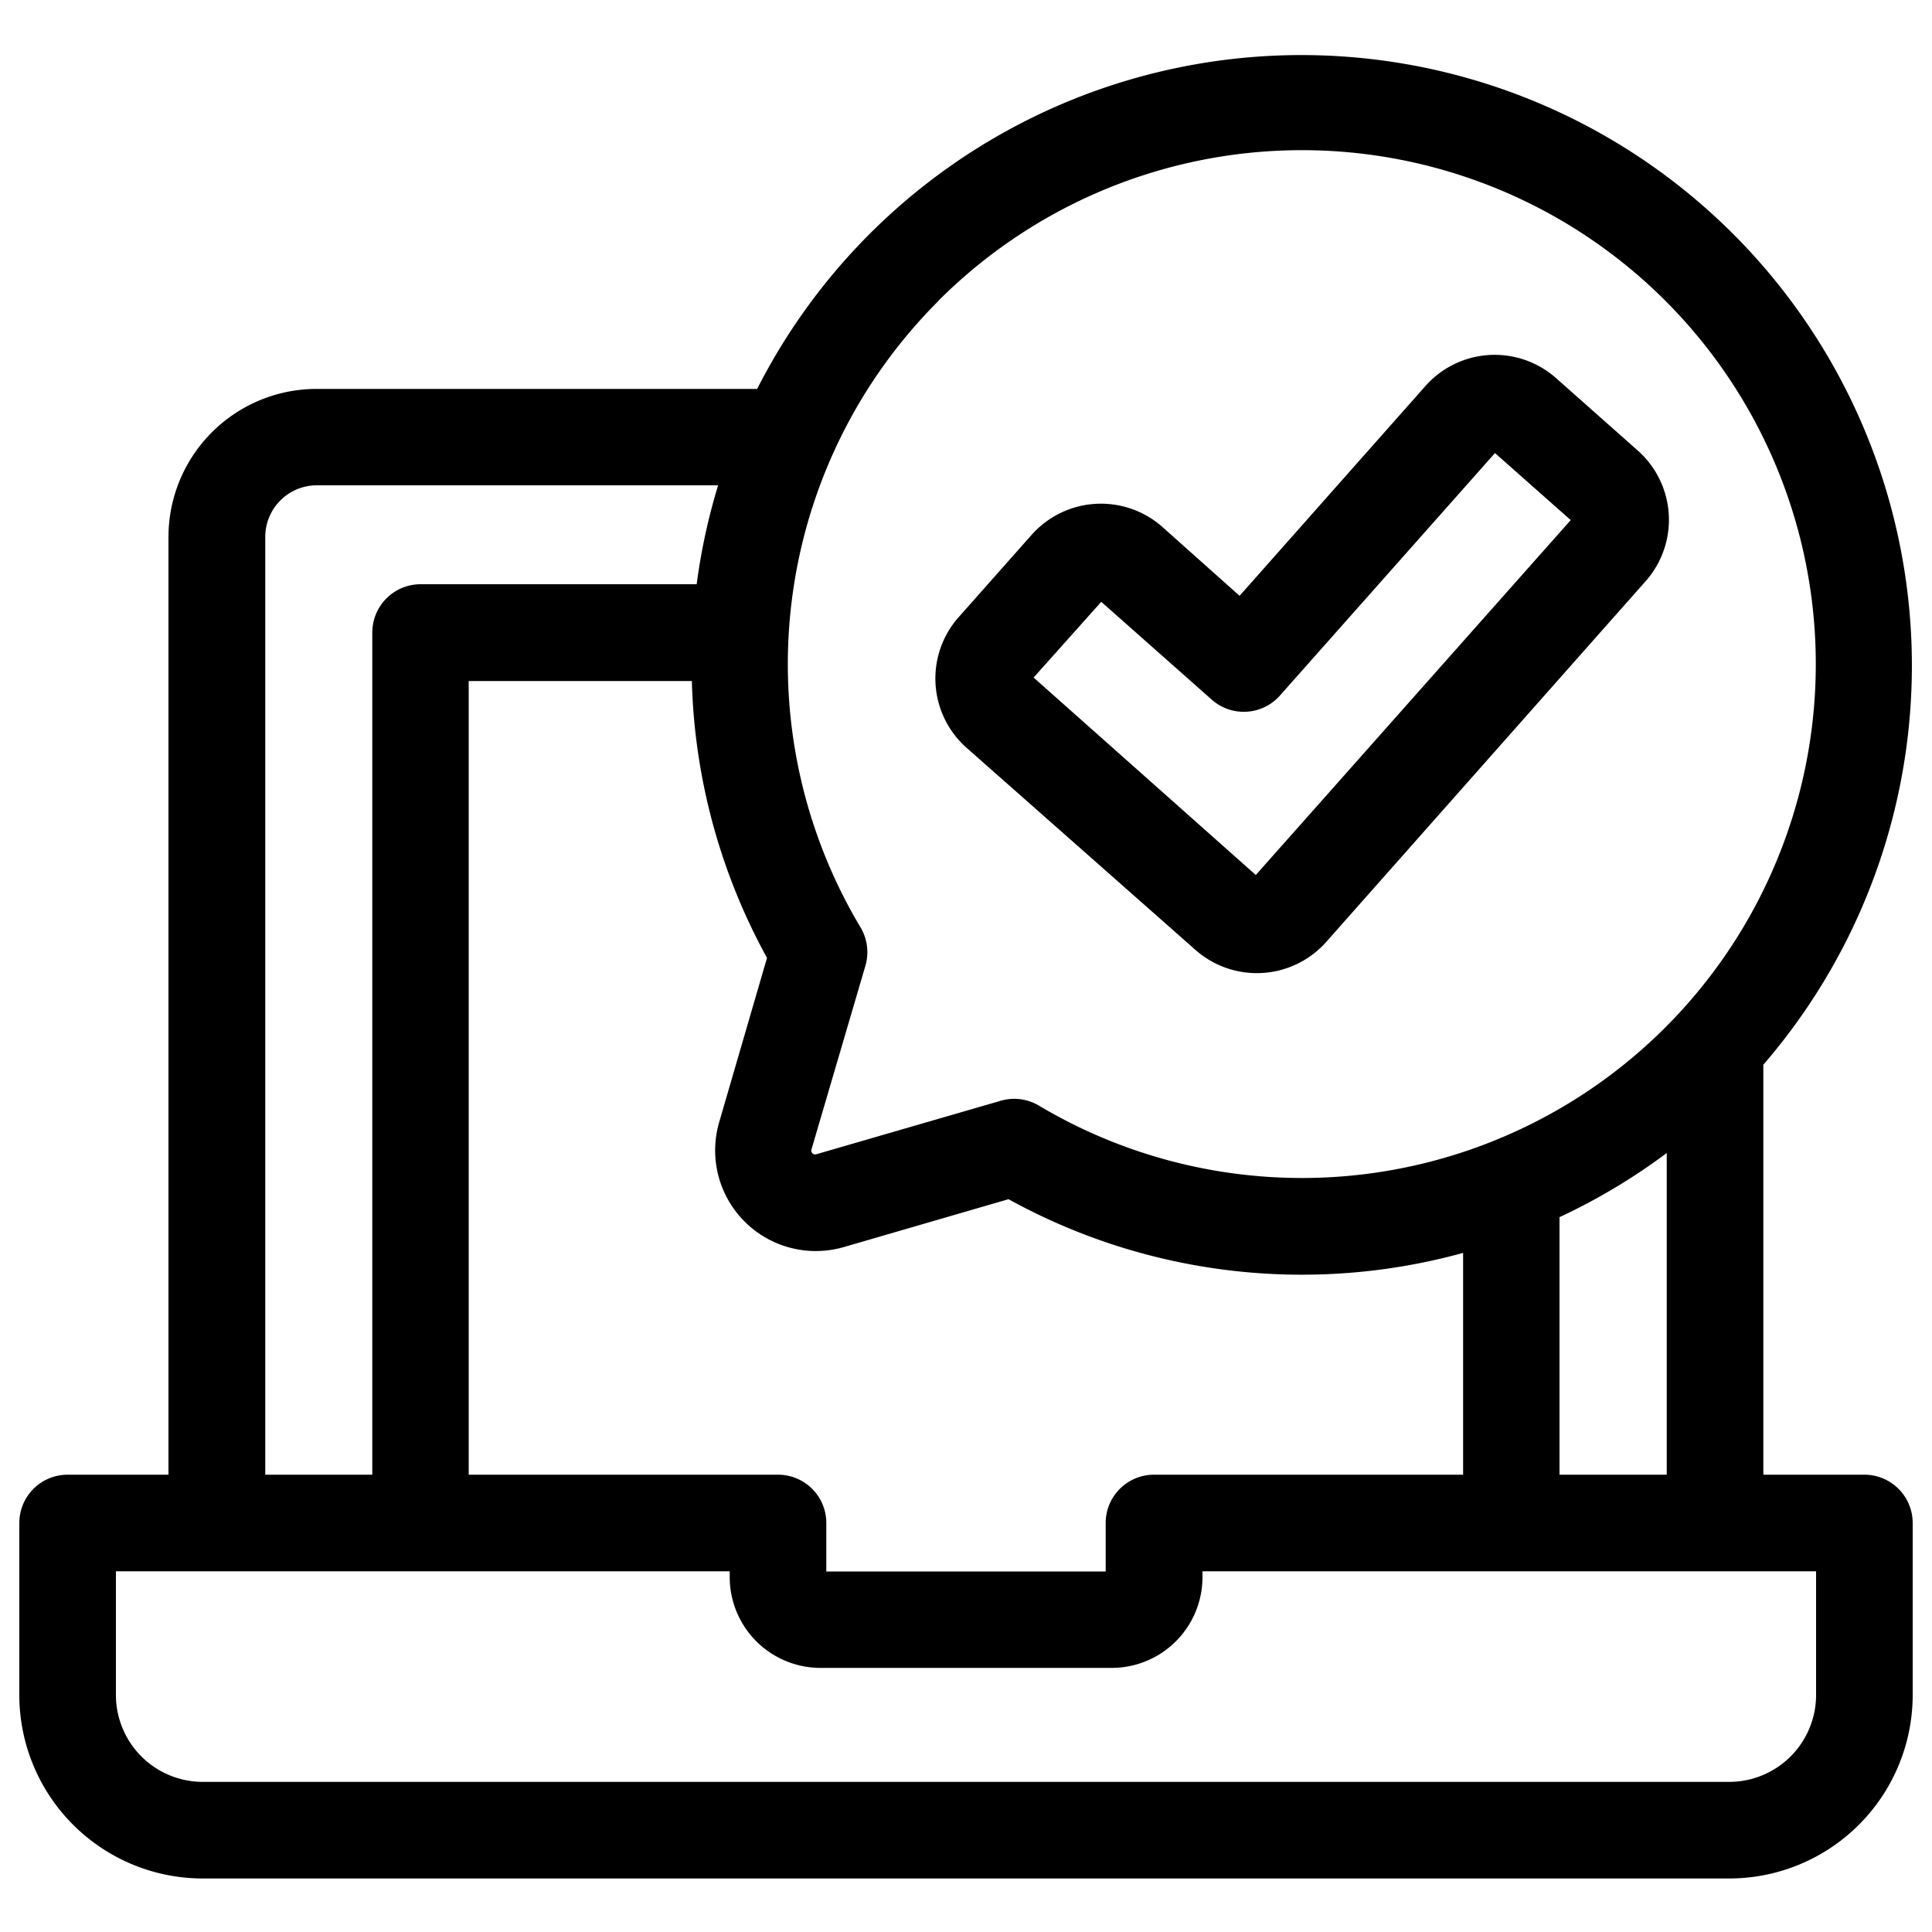 <svg height='100px' width='100px'  fill="#000000" xmlns="http://www.w3.org/2000/svg" data-name="Layer 1" viewBox="0 0 100 100" x="0px" y="0px"><path d="M10.49,97.23h79A9.5,9.5,0,0,0,99,87.74V78.83a2.5,2.5,0,0,0-2.5-2.5H91.27V55.11s0,0,0,0A31.6,31.6,0,1,0,39.19,20.13H16.39a7.67,7.67,0,0,0-7.67,7.67V76.33H3.5A2.5,2.5,0,0,0,1,78.83v8.91A9.5,9.5,0,0,0,10.49,97.23Zm70.23-20.9V63a31.53,31.53,0,0,0,5.55-3.32V76.33Zm-40.46,0h-16V35.25H35.81a31.47,31.47,0,0,0,3.89,14.33L37.22,58.1a5.21,5.21,0,0,0,6.45,6.45l8.53-2.48a31.44,31.44,0,0,0,23.53,2.78V76.33h-16a2.5,2.5,0,0,0-2.5,2.5v2.51H42.77V78.83A2.5,2.5,0,0,0,40.27,76.33Zm8.32-60.77a26.6,26.6,0,1,1,5.2,41.67,2.5,2.5,0,0,0-2-.25l-9.55,2.77A.2.2,0,0,1,42,59.5L44.79,50a2.5,2.5,0,0,0-.25-2A26.56,26.56,0,0,1,48.59,15.56ZM13.73,27.79a2.67,2.67,0,0,1,2.67-2.67H37.17a31.59,31.59,0,0,0-1.11,5.12H21.77a2.5,2.5,0,0,0-2.5,2.5V76.33H13.73ZM6,81.33H37.77v.31a4.7,4.7,0,0,0,4.69,4.69H57.54a4.7,4.7,0,0,0,4.7-4.69v-.31H94v6.41a4.5,4.5,0,0,1-4.49,4.49h-79A4.5,4.5,0,0,1,6,87.74Z"></path><path d="M61.88,49.17a4.8,4.8,0,0,0,6.76-.41L85.18,30.08a4.79,4.79,0,0,0-.41-6.76l-4.23-3.75a4.79,4.79,0,0,0-6.76.41L64.16,30.84l-4-3.57a4.8,4.8,0,0,0-6.76.41l-3.75,4.23A4.79,4.79,0,0,0,50,38.68ZM57,31.15l5.75,5.09A2.5,2.5,0,0,0,66.25,36L77.38,23.45l3.92,3.47L65,45.29,53.5,35.07Z"></path></svg>